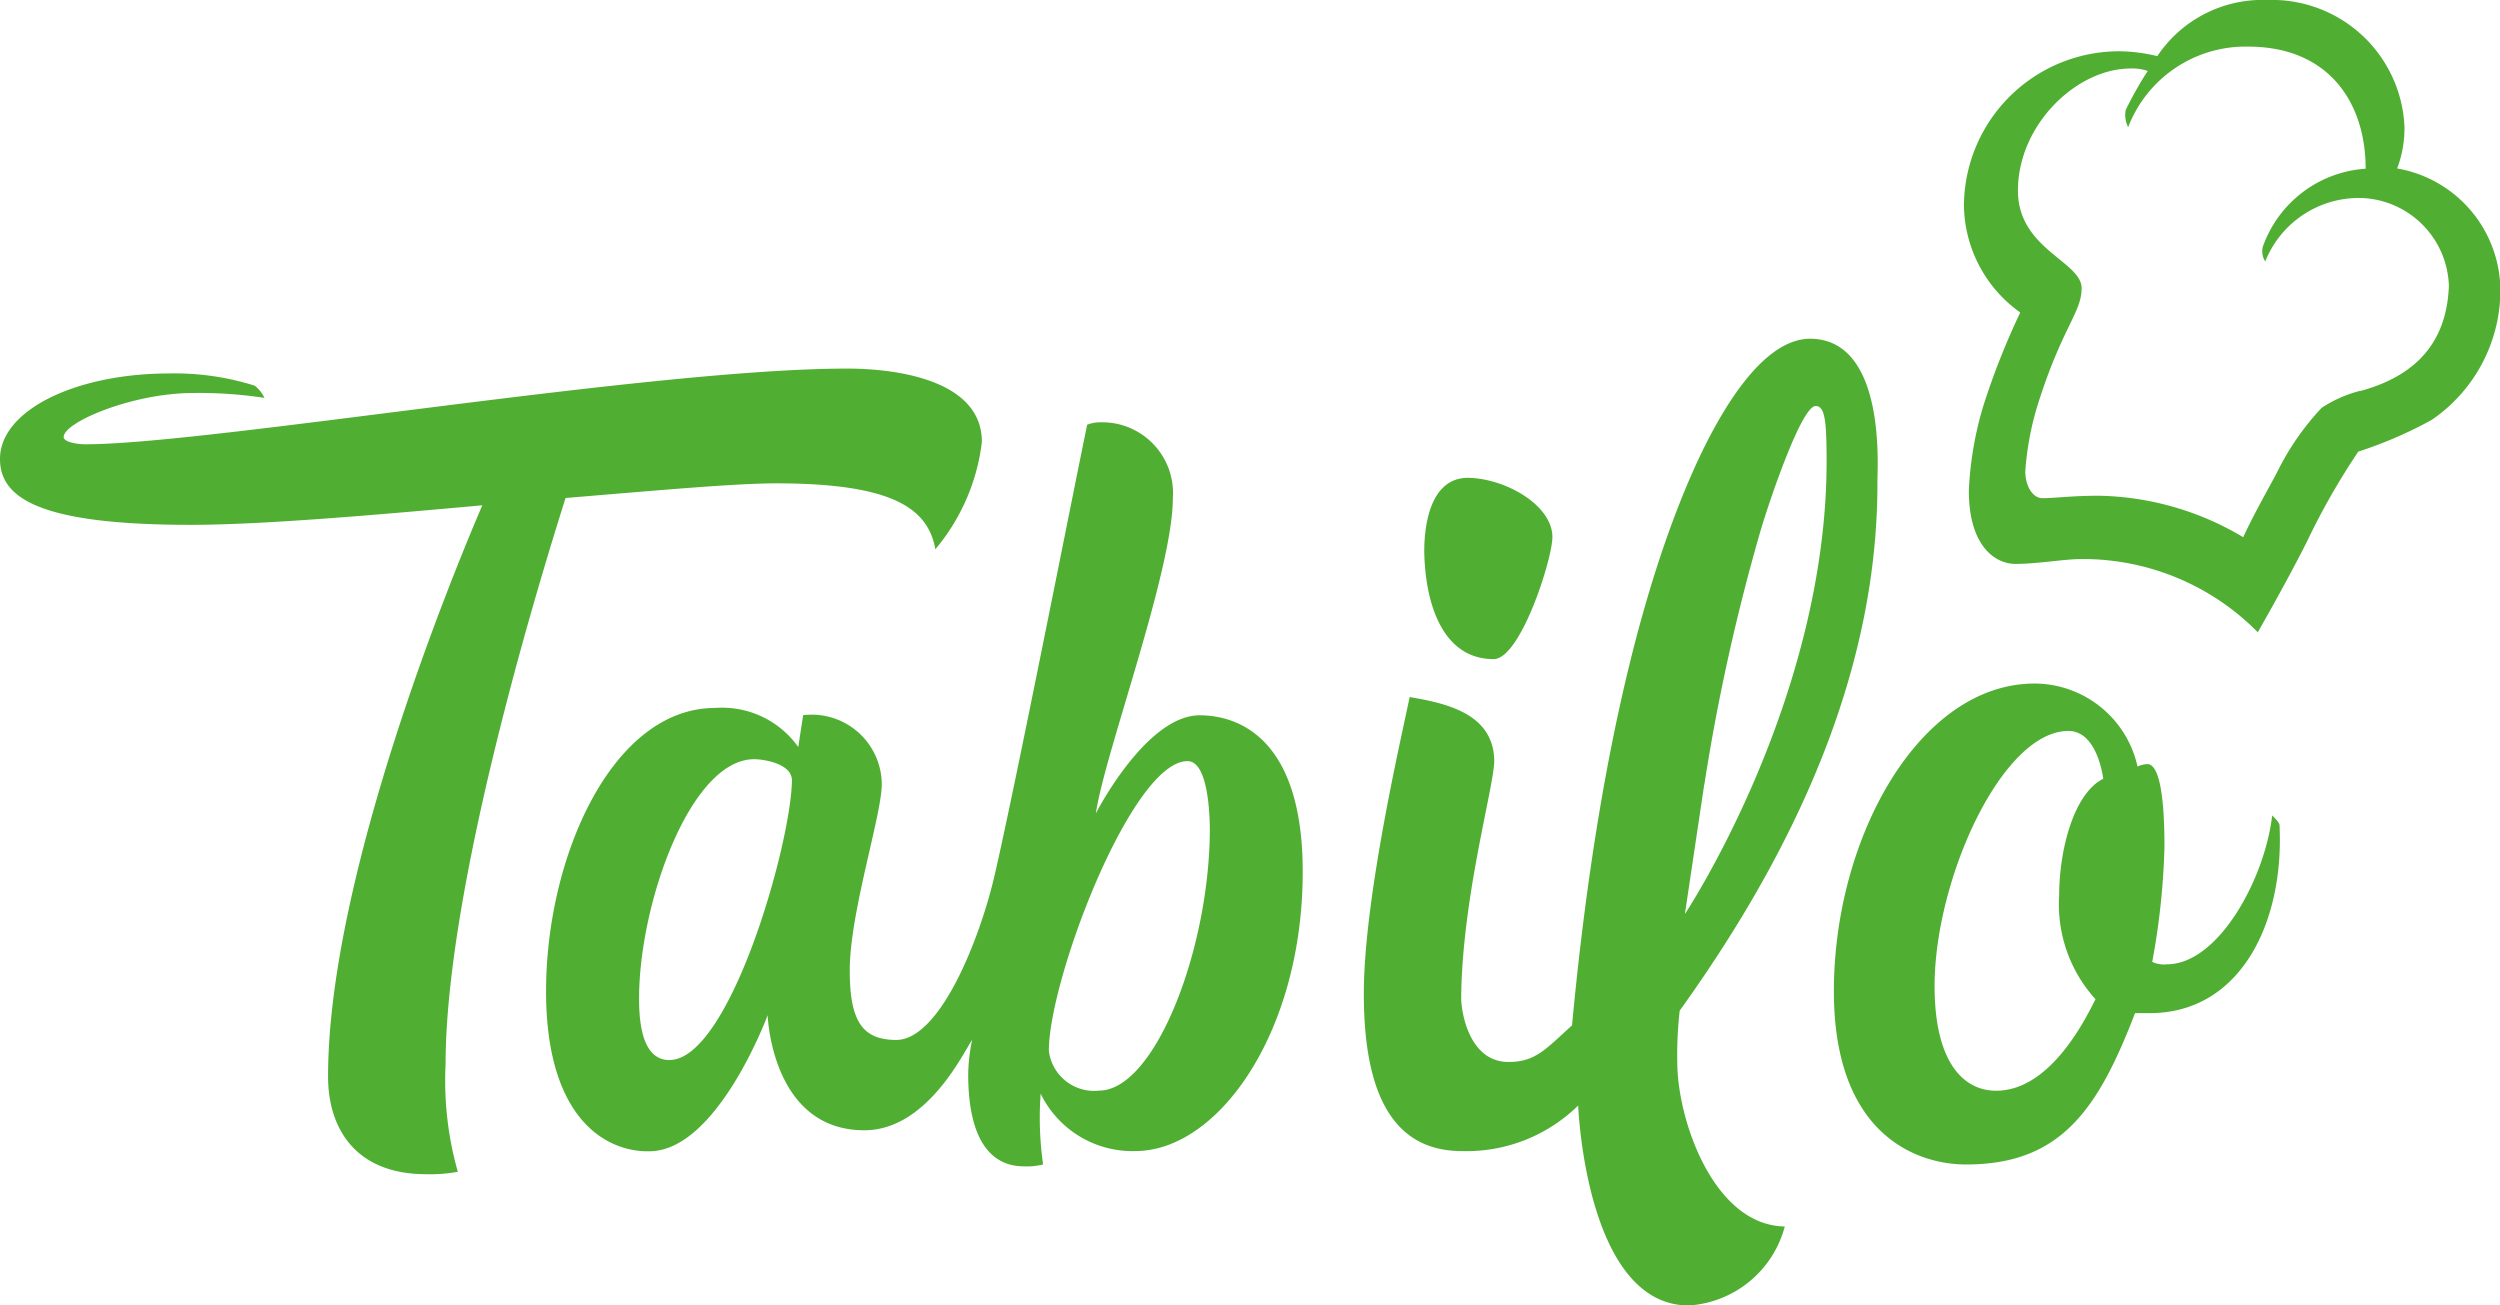 <svg id="_5c9ce41a6cf0964fc3a11542_tabilo-rgb-g" data-name="5c9ce41a6cf0964fc3a11542_tabilo-rgb-g" xmlns="http://www.w3.org/2000/svg" width="116.525" height="60.847" viewBox="0 0 116.525 60.847">
  <path id="Pfad_324" data-name="Pfad 324" d="M138.68,7.851a5.281,5.281,0,0,0,.342-1.934A6.183,6.183,0,0,0,132.631,0,5.9,5.9,0,0,0,127.5,2.617a7.8,7.8,0,0,0-1.712-.227,7.24,7.24,0,0,0-7.3,7.168,6.214,6.214,0,0,0,2.625,5.007,34.3,34.3,0,0,0-1.712,4.324,16.068,16.068,0,0,0-.684,3.982c0,2.617,1.255,3.413,2.169,3.413,1.027,0,2.282-.227,3.081-.227a11.44,11.44,0,0,1,8.218,3.413s1.37-2.389,2.283-4.21a33.143,33.143,0,0,1,2.4-4.21,19.641,19.641,0,0,0,3.424-1.479,7.342,7.342,0,0,0,3.2-5.916,5.8,5.8,0,0,0-4.793-5.8m-1.712,10.354a5.912,5.912,0,0,0-1.826.8,12.314,12.314,0,0,0-2.055,2.959c-.228.456-1.141,2.049-1.6,3.072a13.541,13.541,0,0,0-6.734-1.934c-1.255,0-2.054.114-2.624.114-.457,0-.8-.569-.8-1.252a13.732,13.732,0,0,1,.57-3.073c1.142-3.641,2.055-4.323,2.055-5.462,0-1.252-2.968-1.82-2.968-4.55,0-3.073,2.739-5.69,5.25-5.69a2.238,2.238,0,0,1,.8.114,16.792,16.792,0,0,0-1.027,1.821,1.255,1.255,0,0,0,.114.8,5.861,5.861,0,0,1,5.592-3.755c3.766,0,5.478,2.617,5.478,5.69a5.471,5.471,0,0,0-4.794,3.641.87.87,0,0,0,.114.682,4.7,4.7,0,0,1,4.451-2.958,4.227,4.227,0,0,1,4.108,4.1c-.114,3.072-2.055,4.325-4.108,4.893" transform="translate(-26.949 0)" fill="#50af32"/>
  <path id="Pfad_325" data-name="Pfad 325" d="M69.618,35.78c1.255,0,2.739-4.665,2.739-5.689,0-1.479-2.169-2.731-3.932-2.761-1.912,0-2.041,2.593-2.041,3.43.039,2.4.837,5.02,3.234,5.02M26.364,28.271c4.108-.341,7.875-.683,9.815-.683,5.364,0,7.076,1.138,7.418,3.072a9.523,9.523,0,0,0,2.169-5.006c0-2.845-3.88-3.415-6.277-3.415-9.131,0-29.788,3.527-35.494,3.527-.457,0-1.027-.114-1.027-.341,0-.683,3.2-2.049,6.049-2.049a20.444,20.444,0,0,1,3.31.228,1.58,1.58,0,0,0-.456-.569,12.4,12.4,0,0,0-3.994-.569C3.538,22.468,0,24.175,0,26.45c0,1.821,1.826,3.072,8.9,3.072,3.31,0,8.56-.456,13.581-.911-1.37,3.186-7.19,17.3-7.19,26.627,0,2.389,1.255,4.55,4.565,4.55a6.967,6.967,0,0,0,1.483-.113,15.569,15.569,0,0,1-.57-5.007c0-8.989,5.136-24.919,5.592-26.4" transform="translate(0 -5.059)" fill="#50af32" fill-rule="evenodd"/>
  <path id="Pfad_326" data-name="Pfad 326" d="M113.4,42.653c-.342,2.959-2.511,6.941-4.907,6.941a1.24,1.24,0,0,1-.684-.114,33.936,33.936,0,0,0,.57-5.348c0-3.3-.456-3.869-.8-3.869a1.182,1.182,0,0,0-.456.114,4.931,4.931,0,0,0-4.794-3.869c-5.365,0-9.359,7.169-9.359,14.338,0,6.713,3.881,8.079,6.163,8.079,4.451,0,6.163-2.617,7.875-7.055h.684c4.223,0,6.277-4.21,6.049-8.761,0-.114-.229-.341-.343-.456m-8.236,8.569c-.6,1.218-2.213,4.265-4.63,4.265-1.525,0-2.868-1.326-2.868-4.875,0-4.985,3.144-11.894,6.238-11.894,1.369,0,1.622,2.229,1.622,2.229-1.37.683-2.055,3.3-2.055,5.472a6.565,6.565,0,0,0,1.693,4.8M63.416,37.987c-2.511,0-4.844,4.571-4.844,4.571.392-2.75,3.588-11.285,3.588-14.7a3.3,3.3,0,0,0-3.31-3.527,1.7,1.7,0,0,0-.684.114c-.571,2.731-3.33,16.752-4.318,21.015-.673,2.908-2.53,7.659-4.584,7.659-1.6,0-2.169-.91-2.163-3.264C47.1,47.2,48.593,42.63,48.593,41.2a3.265,3.265,0,0,0-3.666-3.217L44.7,39.467a4.354,4.354,0,0,0-3.873-1.822c-4.8,0-7.882,6.943-7.882,13.2,0,6.144,2.967,7.509,4.811,7.464,3.17,0,5.518-6.343,5.518-6.343s.17,5.364,4.507,5.364c2.967,0,4.679-3.755,5.022-4.21a8.446,8.446,0,0,0-.182,1.591c0,3.36,1.264,4.283,2.555,4.3a3.232,3.232,0,0,0,.936-.087,15.383,15.383,0,0,1-.114-3.3A4.757,4.757,0,0,0,60.406,58.3c3.888,0,7.807-5.559,7.807-13.02,0-6.659-3.428-7.292-4.8-7.292M38.7,54.058c-1.231,0-1.42-1.619-1.42-2.871,0-4.438,2.4-11.152,5.365-11.152.456,0,1.761.208,1.761.991-.049,2.991-2.9,13.005-5.706,13.031m20.022,1.425a2.125,2.125,0,0,1-2.342-1.858c0-3.334,3.867-13.5,6.462-13.5.907,0,1.031,2.185,1.042,3.165-.011,5.619-2.569,12.191-5.161,12.191m26.947-1.337a18.377,18.377,0,0,1,.114-2.389C91.834,43.335,95.03,35.143,95,27.09c0-.7.4-6.654-3.151-6.654-2.753.029-5.035,5.149-5.834,7.083-2.624,6.373-4.336,15.134-5.249,24.92-1.255,1.137-1.712,1.707-2.967,1.707-1.712,0-2.169-2.049-2.2-2.947.03-4.677,1.541-9.909,1.541-11.093-.028-2.231-2.31-2.686-3.942-2.969-.389,1.892-2.137,9.373-2.137,13.822,0,4.122,1.047,7.341,4.57,7.341a7.427,7.427,0,0,0,5.421-2.124s.345,9.32,5.161,9.32a4.958,4.958,0,0,0,4.469-3.682C87.383,61.769,85.671,56.876,85.671,54.145Zm1.261-12.917a94.85,94.85,0,0,1,2.641-11.909c.483-1.6,1.908-5.744,2.547-5.744.426,0,.512.644.512,2.578,0,11.151-6.605,21.1-6.605,21.1l.9-6.027Z" transform="translate(-7.493 -4.648)" fill="#50af32"/>
</svg>
